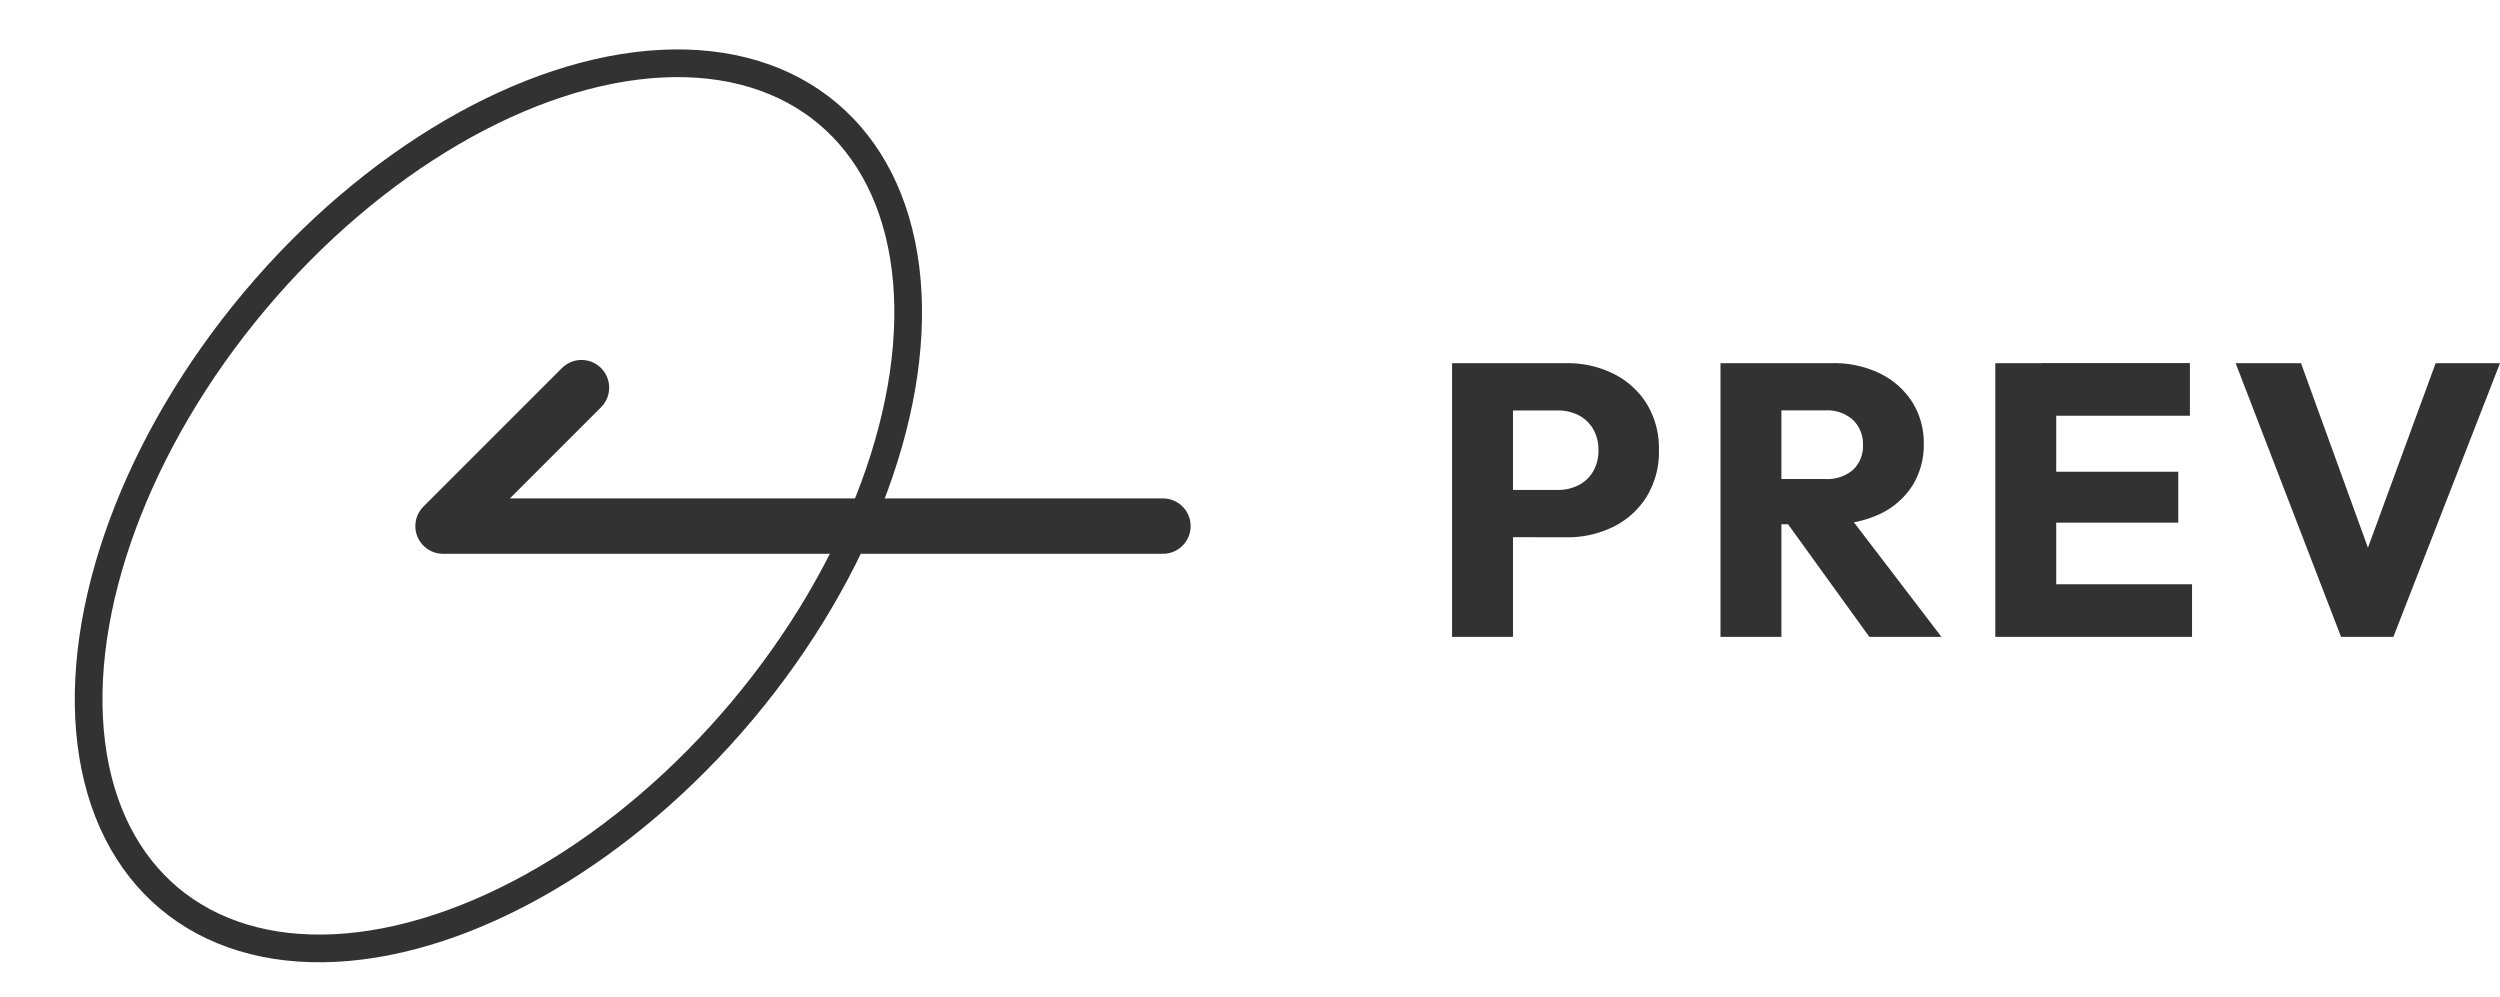 <?xml version="1.0" encoding="UTF-8"?>
<svg xmlns="http://www.w3.org/2000/svg" xmlns:xlink="http://www.w3.org/1999/xlink" width="90.287" height="36" viewBox="0 0 90.287 36">
  <defs>
    <clipPath id="clip-path">
      <rect id="Mask" width="36" height="36" transform="translate(-36)" fill="none"></rect>
    </clipPath>
  </defs>
  <g id="グループ_6" data-name="グループ 6" transform="translate(-374 -1924.5)">
    <g id="Group_67" data-name="Group 67" transform="translate(416 1924.5)">
      <g id="Oval" transform="translate(-6)">
        <rect id="Mask-2" data-name="Mask" width="36" height="36" transform="translate(-36)" fill="none"></rect>
        <g id="Oval-2" data-name="Oval" clip-path="url(#clip-path)">
          <g id="Oval-3" data-name="Oval" transform="translate(-14.98 -4) rotate(40)" fill="none" stroke="#313231" stroke-miterlimit="10" stroke-width="1">
            <ellipse cx="12" cy="19" rx="12" ry="19" stroke="none"></ellipse>
            <ellipse cx="12" cy="19" rx="11.5" ry="18.5" fill="none"></ellipse>
          </g>
        </g>
      </g>
      <path id="Path_2" data-name="Path 2" d="M0,5H-26l5-5" transform="translate(0 14)" fill="none" stroke="#313231" stroke-linecap="round" stroke-linejoin="round" stroke-miterlimit="10" stroke-width="2"></path>
    </g>
    <path id="PREV" d="M7.128,10.4V8.694H9.256A1.622,1.622,0,0,0,10,8.527a1.282,1.282,0,0,0,.527-.488,1.472,1.472,0,0,0,.2-.78,1.472,1.472,0,0,0-.2-.78A1.282,1.282,0,0,0,10,5.991a1.622,1.622,0,0,0-.74-.167H7.128V4.116H9.571a3.722,3.722,0,0,1,1.7.382,2.958,2.958,0,0,1,1.2,1.084,3.088,3.088,0,0,1,.441,1.677,3.1,3.1,0,0,1-.441,1.674,2.947,2.947,0,0,1-1.2,1.089,3.722,3.722,0,0,1-1.7.382ZM5.441,14V4.116h2.2V14ZM16.822,9.933V8.3h2.086a1.434,1.434,0,0,0,1.015-.333,1.178,1.178,0,0,0,.357-.906,1.2,1.2,0,0,0-.354-.889,1.377,1.377,0,0,0-1.011-.35H16.822V4.116h2.352A3.773,3.773,0,0,1,20.9,4.49a2.874,2.874,0,0,1,1.159,1.029,2.749,2.749,0,0,1,.417,1.509,2.752,2.752,0,0,1-.42,1.526,2.816,2.816,0,0,1-1.176,1.015,4.041,4.041,0,0,1-1.771.364ZM15.135,14V4.116h2.2V14Zm5.376,0L17.438,9.744,19.447,9.2,23.115,14Zm4.549,0V4.116h2.2V14Zm1.687,0V12.1h5.418V14Zm0-4.123V8.036h4.921V9.877Zm0-3.864v-1.9h5.341v1.9ZM37.547,14,33.739,4.116H36.1L39,12.11H38.03l2.933-7.994h2.324L39.437,14Z" transform="translate(421 1933.5)" fill="#313231"></path>
  </g>
</svg>
